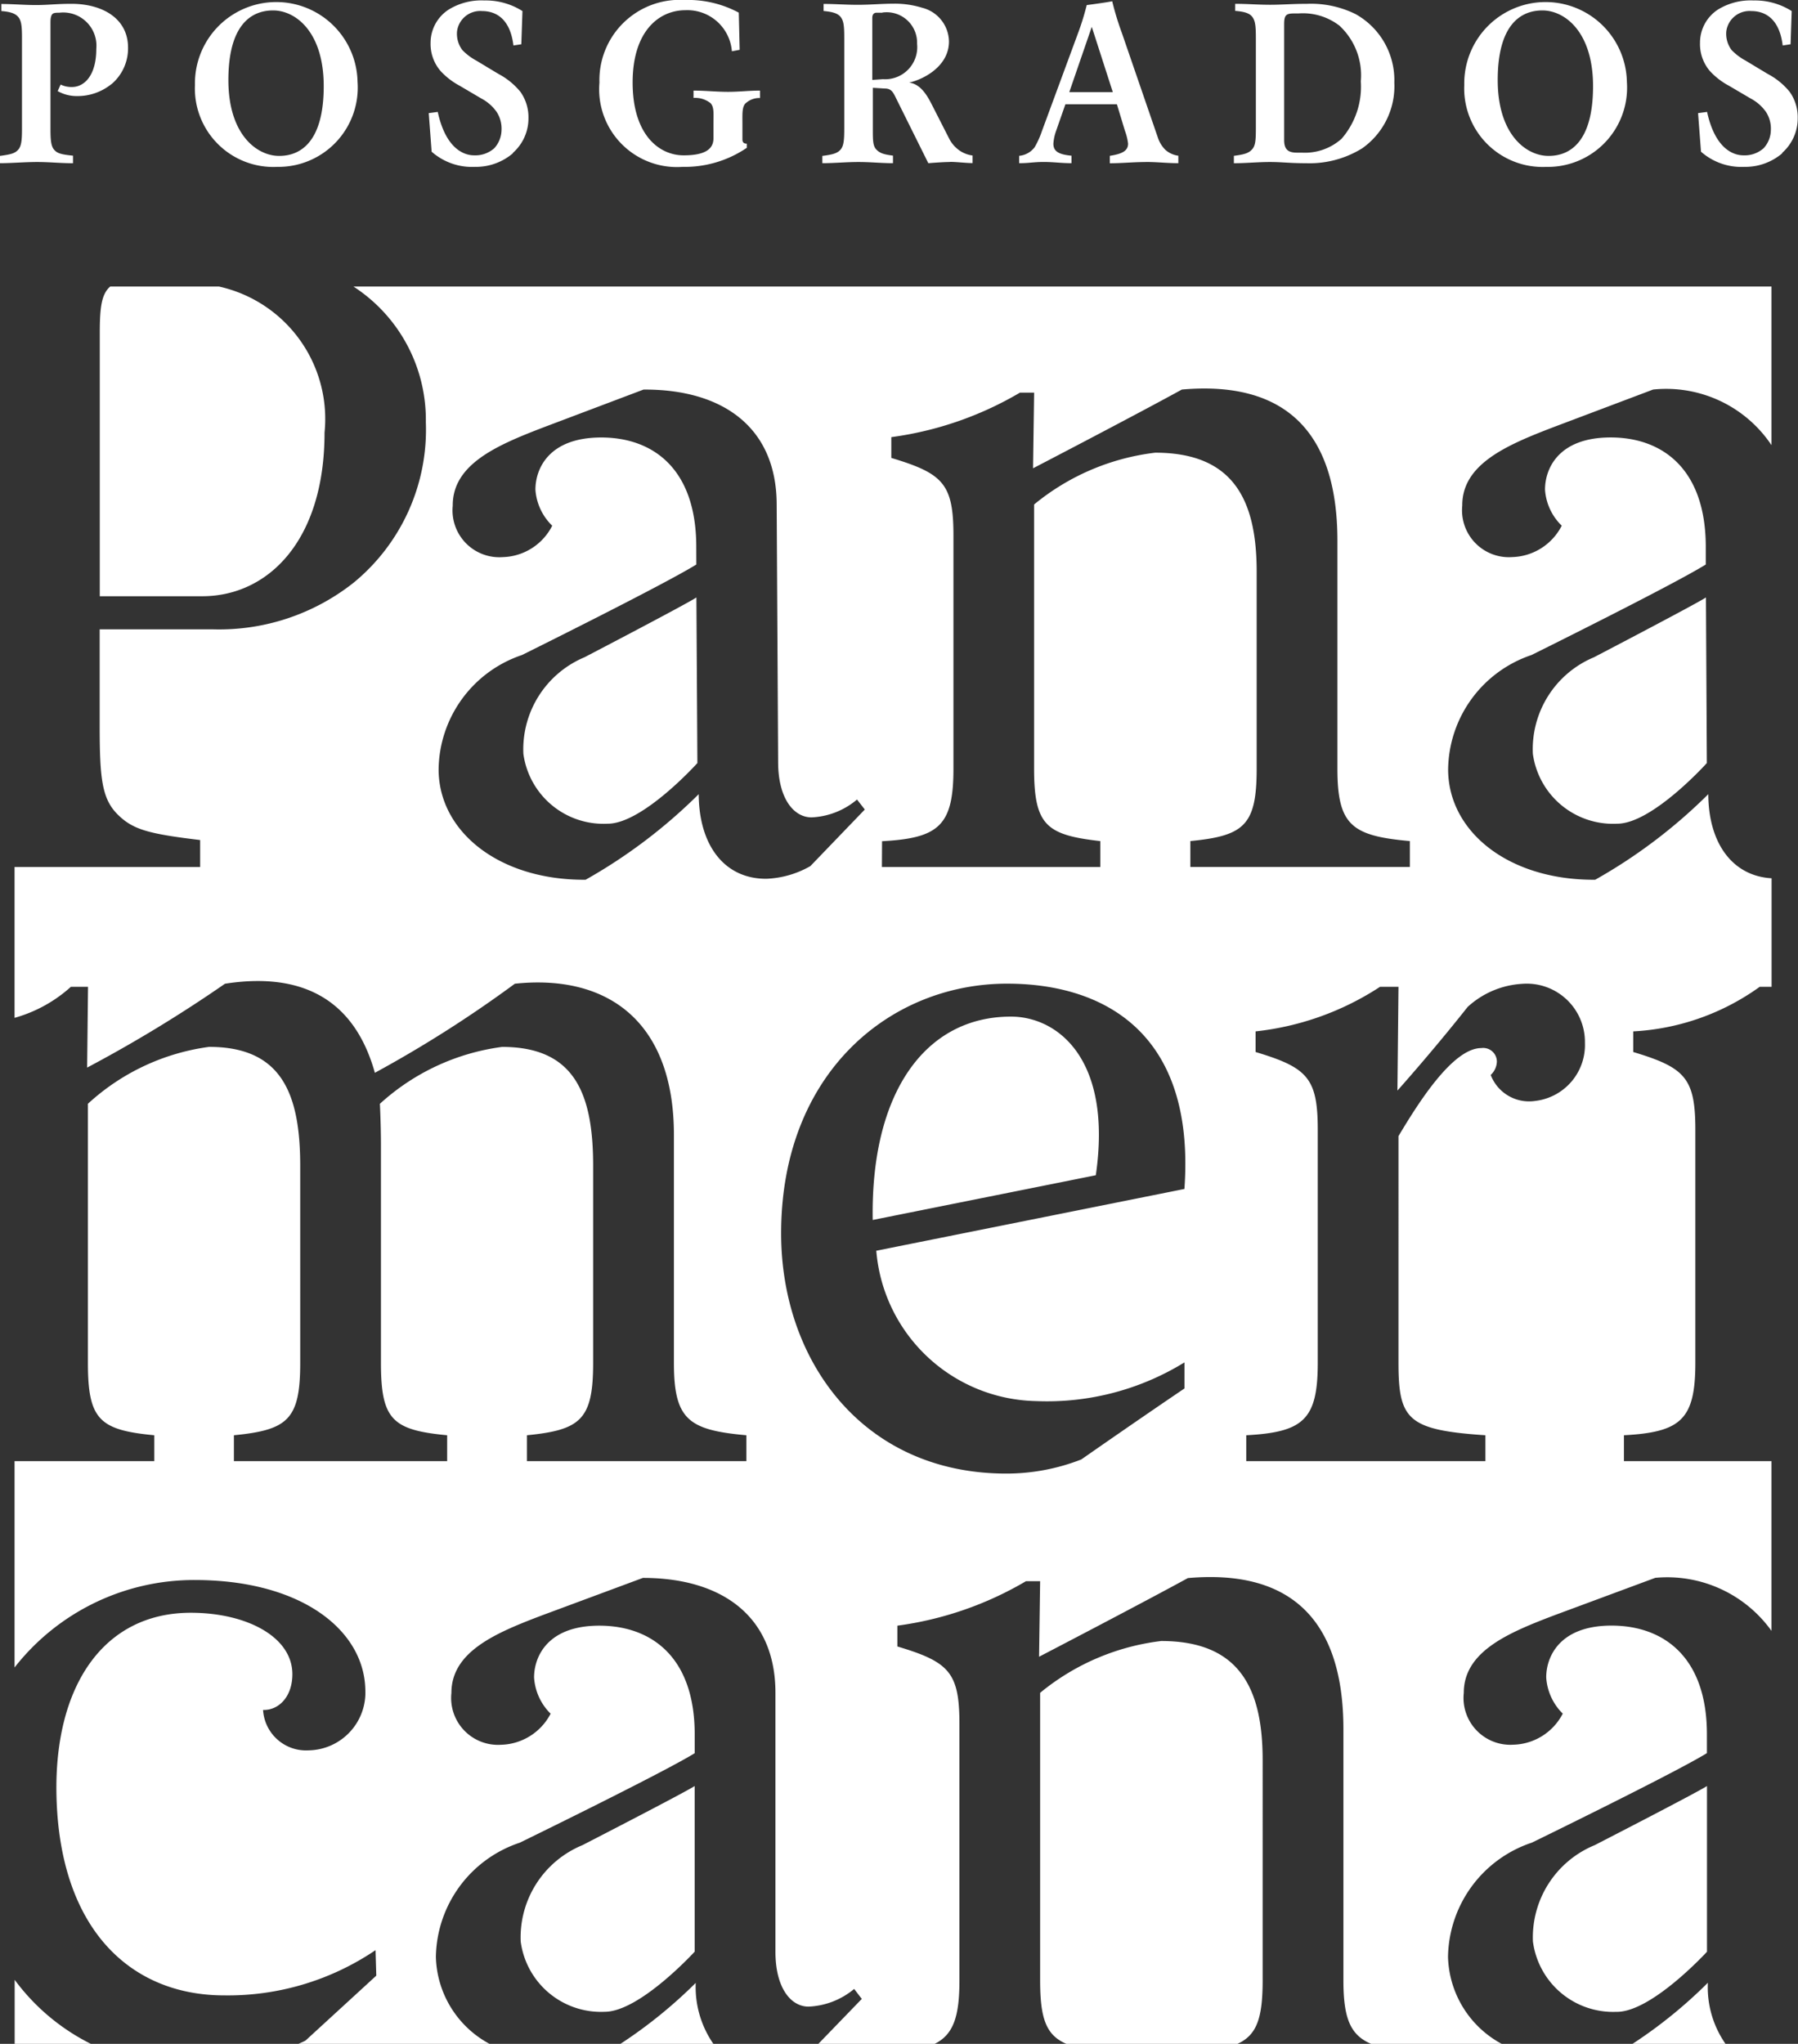 <svg id="Component_8_1" data-name="Component 8 – 1" xmlns="http://www.w3.org/2000/svg" xmlns:xlink="http://www.w3.org/1999/xlink" width="50.865" height="57.799" viewBox="0 0 50.865 57.799">
  <rect x="0" y="0" width="50.865" height="57.799" fill="#333333" stroke="none"/>
  <defs>
    <clipPath id="clip-path">
      <rect id="Rectangle_5171" data-name="Rectangle 5171" width="50.865" height="57.799" fill="none"/>
    </clipPath>
  </defs>
  <g id="Group_16866" data-name="Group 16866" clip-path="url(#clip-path)">
    <path id="Path_35319" data-name="Path 35319" d="M3.145,2.631a1.523,1.523,0,0,1-.955.333,1.107,1.107,0,0,1-.558-.14l.083-.186a.693.693,0,0,0,.324.069c.34,0,.685-.317.685-1.077A.94.94,0,0,0,1.681.606c-.117,0-.168.007-.2.041s-.053.1-.053.227V3.889c0,.31.014.484.1.588s.193.138.537.172v.214c-.36,0-.67-.035-1.015-.035S.324,4.862,0,4.862V4.656c.3-.041.418-.069.512-.172s.11-.275.11-.588V1.325C.622,1.005.608.84.519.73S.264.576.037.56v-.2c.331,0,.65.03.985.03s.569-.035,1-.035c.879,0,1.6.416,1.6,1.237a1.32,1.32,0,0,1-.477,1.042" transform="translate(0 -0.247)" fill="#fff"/>
    <path id="Path_35320" data-name="Path 35320" d="M21.03,4.735A2.22,2.22,0,0,1,18.7,2.419a2.3,2.3,0,1,1,4.6-.089A2.243,2.243,0,0,1,21.03,4.735M20.911.311c-.643,0-1.265.436-1.265,1.97s.8,2.144,1.437,2.144,1.26-.436,1.26-1.972S21.547.311,20.911.311" transform="translate(-13.185 -0.016)" fill="#fff"/>
    <path id="Path_35321" data-name="Path 35321" d="M43.513,4.362a1.613,1.613,0,0,1-1.079.388,1.727,1.727,0,0,1-1.224-.429L41.128,3.23l.255-.034c.216.994.7,1.228,1.031,1.228a.81.81,0,0,0,.567-.2.783.783,0,0,0,.206-.512.867.867,0,0,0-.138-.516,1.236,1.236,0,0,0-.436-.381L42,2.454a2.022,2.022,0,0,1-.542-.42,1.173,1.173,0,0,1-.278-.795,1.12,1.12,0,0,1,.507-.934A1.765,1.765,0,0,1,42.7.044a1.942,1.942,0,0,1,1.079.3l-.032.939-.223.034c-.1-.815-.554-.973-.886-.973a.66.66,0,0,0-.71.578.767.767,0,0,0,.152.526,1.619,1.619,0,0,0,.4.3s.551.333.634.381a2.019,2.019,0,0,1,.608.5,1.243,1.243,0,0,1,.227.746,1.3,1.3,0,0,1-.441.98" transform="translate(-28.999 -0.031)" fill="#fff"/>
    <path id="Path_35322" data-name="Path 35322" d="M61.632,2.922c-.1.11-.087.289-.087.567v.45c0,.083.035.124.124.124V4.18a3.12,3.12,0,0,1-1.818.539A2.2,2.2,0,0,1,57.5,2.335,2.27,2.27,0,0,1,59.906,0a3.036,3.036,0,0,1,1.536.358l.025,1.051-.22.041A1.264,1.264,0,0,0,59.929.289c-.73,0-1.49.574-1.49,2.045s.741,2.059,1.444,2.059.843-.241.843-.485v-.42c0-.278.023-.464-.087-.574a.7.7,0,0,0-.477-.145V2.562c.333,0,.645.035.973.035s.581-.035.907-.035v.209a.577.577,0,0,0-.408.152" transform="translate(-40.542)" fill="#fff"/>
    <path id="Path_35323" data-name="Path 35323" d="M82.469,4.829c-.2,0-.608.034-.608.034l-.9-1.811c-.09-.186-.14-.3-.326-.3l-.344-.021V3.89c0,.317,0,.484.1.587s.206.138.47.172v.214c-.326,0-.636-.034-.976-.034s-.691.034-1.022.034V4.657c.275-.035.416-.069.51-.172s.11-.271.11-.595V1.326c0-.331-.014-.482-.1-.595s-.255-.151-.485-.172v-.2c.333,0,.618.025.969.025s.684-.032,1.01-.032a2.615,2.615,0,0,1,.808.115,1,1,0,0,1,.76.955c0,.7-.719,1.072-1.127,1.162.282.034.47.282.631.6l.51,1a.914.914,0,0,0,.3.331.853.853,0,0,0,.354.131v.214c-.188,0-.443-.034-.629-.034M80.561.607H80.4c-.071,0-.124.041-.124.145V2.508l.3-.021a.908.908,0,0,0,.967-1,.861.861,0,0,0-.983-.884" transform="translate(-55.599 -0.248)" fill="#fff"/>
    <path id="Path_35324" data-name="Path 35324" d="M101.332,4.667c-.331,0-.677.035-1.008.035V4.492c.344-.055.516-.138.516-.344a1.553,1.553,0,0,0-.089-.365l-.227-.749H99.067l-.262.749a1.337,1.337,0,0,0-.078.365c0,.206.131.305.512.34V4.7c-.285,0-.505-.035-.787-.035s-.409.035-.693.035V4.492a.621.621,0,0,0,.436-.241A2.464,2.464,0,0,0,98.4,3.8l1.022-2.771a7.284,7.284,0,0,0,.248-.8s.528-.069.721-.108a8.283,8.283,0,0,0,.275.9l1.015,2.95a.875.875,0,0,0,.216.353.691.691,0,0,0,.365.165V4.7c-.324,0-.592-.035-.932-.035M99.813.844,99.177,2.69h1.231Z" transform="translate(-68.927 -0.085)" fill="#fff"/>
    <path id="Path_35325" data-name="Path 35325" d="M121.982,4.462a2.824,2.824,0,0,1-1.566.416c-.485,0-.693-.035-1.033-.035s-.682.035-1.022.035V4.669c.3-.039.416-.076.512-.179s.11-.255.11-.588V1.34c0-.326-.014-.485-.1-.6s-.257-.152-.485-.17v-.2c.34,0,.65.027.987.027s.622-.027,1.049-.027a2.84,2.84,0,0,1,1.37.291A2.137,2.137,0,0,1,122.9,2.6a2.147,2.147,0,0,1-.92,1.864m-.65-3.489a1.691,1.691,0,0,0-1.139-.333h-.119c-.239,0-.289.048-.289.312V4.221c0,.255.1.358.358.358h.14a1.561,1.561,0,0,0,1.127-.393,2.245,2.245,0,0,0,.544-1.623,1.913,1.913,0,0,0-.622-1.591" transform="translate(-83.455 -0.262)" fill="#fff"/>
    <path id="Path_35326" data-name="Path 35326" d="M142.79,4.735a2.22,2.22,0,0,1-2.33-2.316,2.3,2.3,0,1,1,4.6-.089,2.243,2.243,0,0,1-2.266,2.406M142.671.311c-.643,0-1.265.436-1.265,1.97s.8,2.144,1.439,2.144,1.258-.436,1.258-1.972-.8-2.142-1.432-2.142" transform="translate(-99.036 -0.016)" fill="#fff"/>
    <path id="Path_35327" data-name="Path 35327" d="M165.273,4.362a1.613,1.613,0,0,1-1.079.388,1.727,1.727,0,0,1-1.224-.429l-.083-1.091.255-.034c.216.994.7,1.228,1.031,1.228a.806.806,0,0,0,.567-.2.771.771,0,0,0,.206-.512.867.867,0,0,0-.138-.516,1.236,1.236,0,0,0-.436-.381l-.613-.36a2.022,2.022,0,0,1-.542-.42,1.174,1.174,0,0,1-.275-.795,1.118,1.118,0,0,1,.5-.934,1.765,1.765,0,0,1,1.015-.262,1.942,1.942,0,0,1,1.079.3l-.032.939-.223.034c-.1-.815-.554-.973-.886-.973a.662.662,0,0,0-.71.578.767.767,0,0,0,.152.526,1.618,1.618,0,0,0,.4.3s.551.333.634.381a1.994,1.994,0,0,1,.608.5,1.243,1.243,0,0,1,.227.746,1.3,1.3,0,0,1-.441.98" transform="translate(-114.849 -0.031)" fill="#fff"/>
    <path id="Path_35328" data-name="Path 35328" d="M46.722,76.265a2.287,2.287,0,0,1-2.371-1.99A2.821,2.821,0,0,1,46.1,71.551s2.847-1.462,3.175-1.671v4.686s-1.557,1.7-2.55,1.7M10.984,27.475H51.1v4.486a3.584,3.584,0,0,0-3.349-1.573l-2.835,1.07c-1.315.505-2.571,1.042-2.564,2.213a1.326,1.326,0,0,0,1.414,1.455,1.625,1.625,0,0,0,1.4-.888,1.564,1.564,0,0,1-.473-1.019c0-.588.372-1.467,1.834-1.476s2.7.863,2.714,3.06l0,.533c-.939.585-4.931,2.56-4.931,2.56a3.458,3.458,0,0,0-2.358,3.246c.012,1.757,1.717,3.125,4.16,3.109a14.879,14.879,0,0,0,3.2-2.42c.007,1.409.7,2.316,1.791,2.378v3.07h-.337a6.728,6.728,0,0,1-3.577,1.26v.583c1.463.441,1.757.732,1.757,2.2V57.91c0,1.609-.411,1.963-2.02,2.05v.732H51.1v4.8a3.63,3.63,0,0,0-3.287-1.5l-2.842,1.054c-1.318.5-2.576,1.026-2.576,2.2a1.325,1.325,0,0,0,1.4,1.465,1.62,1.62,0,0,0,1.4-.879,1.576,1.576,0,0,1-.468-1.024c0-.588.381-1.465,1.846-1.465s2.7.877,2.7,3.074v.533c-.943.578-4.95,2.53-4.95,2.53a3.461,3.461,0,0,0-2.374,3.233,2.882,2.882,0,0,0,1.524,2.461H39.78c-.6-.25-.79-.735-.79-1.8v-7.1c0-3.136-1.534-4.527-4.4-4.275-1.338.732-4.21,2.225-4.21,2.225l.03-2.137h-.4a9.709,9.709,0,0,1-3.639,1.258v.588c1.465.438,1.756.732,1.756,2.194v7.25c0,1.026-.17,1.538-.712,1.8H24.13L25.365,75.9l-.216-.282a2.156,2.156,0,0,1-1.29.5c-.5,0-.937-.526-.937-1.552V67.245c0-2.2-1.554-3.251-3.749-3.251l-2.84,1.054c-1.32.5-2.578,1.026-2.578,2.2a1.326,1.326,0,0,0,1.4,1.465,1.627,1.627,0,0,0,1.407-.879,1.576,1.576,0,0,1-.468-1.024c0-.588.379-1.465,1.844-1.465s2.7.877,2.7,3.074v.533c-.943.578-4.948,2.53-4.948,2.53a3.461,3.461,0,0,0-2.374,3.233,2.875,2.875,0,0,0,1.527,2.461H9.419c.069-.034.149-.064.211-.1l2-1.834-.021-.721A7.446,7.446,0,0,1,7.325,75.8c-2.631,0-4.663-1.855-4.743-5.675-.062-3.076,1.332-5.145,3.8-5.145,1.57,0,2.874.675,2.874,1.738,0,.641-.39,1.024-.829,1.01a1.218,1.218,0,0,0,1.286,1.143,1.635,1.635,0,0,0,1.607-1.717c-.035-1.694-1.823-3.1-4.823-3.1a6.448,6.448,0,0,0-5.1,2.473V60.692H5.35V59.96c-1.552-.147-1.878-.441-1.878-2.05V50.586A6.3,6.3,0,0,1,6.9,48.977c2.05,0,2.578,1.318,2.578,3.368V57.91c0,1.609-.351,1.9-1.876,2.05v.732h6.033V59.96c-1.552-.147-1.873-.441-1.873-2.05V51.76c0-.585-.03-1.173-.03-1.173a6.361,6.361,0,0,1,3.457-1.609c2.05,0,2.576,1.318,2.576,3.368V57.91c0,1.609-.352,1.9-1.874,2.05v.732H22.1V59.96c-1.639-.147-2.05-.441-2.05-2.05V51.468c0-3.2-1.867-4.555-4.5-4.277A34.3,34.3,0,0,1,11.59,49.71c-.6-2.149-2.144-2.844-4.24-2.519a38.583,38.583,0,0,1-3.9,2.372l.025-2.284H2.99a3.967,3.967,0,0,1-1.593.877V43.89h5.25v-.762c-1.463-.177-1.905-.292-2.342-.732s-.5-1.024-.5-2.489V37.17H7.028a6.129,6.129,0,0,0,3.956-1.316,5.594,5.594,0,0,0,2.048-4.541,4.49,4.49,0,0,0-2.048-3.838M29.477,47.189c-3.318,0-6.394,2.532-6.394,7.062,0,3.6,2.31,6.793,6.371,6.793a5.827,5.827,0,0,0,2.121-.4c1.775-1.237,2.918-2.007,2.918-2.007V57.9A7.415,7.415,0,0,1,30.3,58.994a4.63,4.63,0,0,1-4.525-4.252l8.717-1.747c.321-4.49-2.362-5.806-5.016-5.806m11.042,3.019.03-2.929h-.523a7.992,7.992,0,0,1-3.52,1.26v.583c1.465.441,1.759.732,1.759,2.2V57.91c0,1.611-.408,1.963-2.023,2.05v.732h6.766V59.96c-2.195-.147-2.459-.439-2.459-2.05V51.5c.526-.879,1.522-2.489,2.342-2.489a.387.387,0,0,1,.441.379.538.538,0,0,1-.174.381,1.162,1.162,0,0,0,1.256.735,1.592,1.592,0,0,0,1.409-1.644,1.647,1.647,0,0,0-1.788-1.667,2.493,2.493,0,0,0-1.529.652c-1.006,1.272-1.986,2.365-1.986,2.365M25.934,43.89h6.178v-.732c-1.522-.174-1.873-.441-1.873-2.05V33.639a6.615,6.615,0,0,1,3.425-1.465c2.2,0,2.872,1.318,2.872,3.366v5.567c0,1.609-.354,1.9-1.876,2.05v.732h6.21v-.732c-1.639-.147-2.05-.441-2.05-2.05V34.663c0-3.136-1.534-4.527-4.4-4.275-1.338.735-4.21,2.227-4.21,2.227l.03-2.14h-.4A9.71,9.71,0,0,1,26.2,31.734v.588c1.465.441,1.758.73,1.758,2.2v6.589c0,1.609-.411,1.963-2.02,2.05Zm-5.25-8.554c-.943.585-4.933,2.56-4.933,2.56a3.456,3.456,0,0,0-2.358,3.246c.012,1.757,1.72,3.125,4.158,3.109a14.923,14.923,0,0,0,3.2-2.42c.009,1.467.744,2.4,1.917,2.392a2.712,2.712,0,0,0,1.242-.358l1.54-1.6-.22-.283a2.132,2.132,0,0,1-1.286.505c-.5,0-.939-.523-.946-1.545l-.041-7.323c-.014-2.2-1.57-3.244-3.767-3.23l-2.833,1.07c-1.316.505-2.571,1.042-2.564,2.213a1.325,1.325,0,0,0,1.414,1.455,1.618,1.618,0,0,0,1.4-.888,1.573,1.573,0,0,1-.475-1.019c0-.588.372-1.467,1.839-1.476s2.7.863,2.711,3.06Zm23.665,5.351a2.29,2.29,0,0,0,2.385,1.979c.994,0,2.537-1.715,2.537-1.715l-.025-4.683c-.328.211-3.166,1.69-3.166,1.69a2.816,2.816,0,0,0-1.731,2.729M18.177,42.666c.992,0,2.537-1.715,2.537-1.715l-.028-4.683c-.324.211-3.164,1.69-3.164,1.69a2.824,2.824,0,0,0-1.731,2.729,2.288,2.288,0,0,0,2.385,1.979m11.407,5.455c-2.431,0-3.971,2.163-3.909,5.751l6.311-1.265c.477-3.292-1.086-4.486-2.4-4.486M49.3,75.443a13.328,13.328,0,0,1-2.133,1.729H49.8a2.8,2.8,0,0,1-.5-1.729M4.1,27.477c-.234.206-.292.558-.292,1.29v7.466h2.9c1.844,0,3.458-1.552,3.458-4.626A3.835,3.835,0,0,0,7.18,27.475H4.1a0,0,0,0,0,0,0M1.4,75.36v1.811H3.555A6.019,6.019,0,0,1,1.4,75.36m19.271.083a13.456,13.456,0,0,1-2.135,1.729h2.631a2.827,2.827,0,0,1-.5-1.729m16.038-.071V69.145c0-2.048-.672-3.366-2.87-3.366a6.626,6.626,0,0,0-3.425,1.465v8.127c0,1.086.168,1.552.741,1.8h4.842c.551-.25.712-.735.712-1.8m-16.068-.806V69.88c-.328.209-3.173,1.671-3.173,1.671a2.823,2.823,0,0,0-1.749,2.723,2.29,2.29,0,0,0,2.376,1.99c.992,0,2.546-1.7,2.546-1.7" transform="translate(-0.985 -19.372)" fill="#fff"/>
  </g>
</svg>
